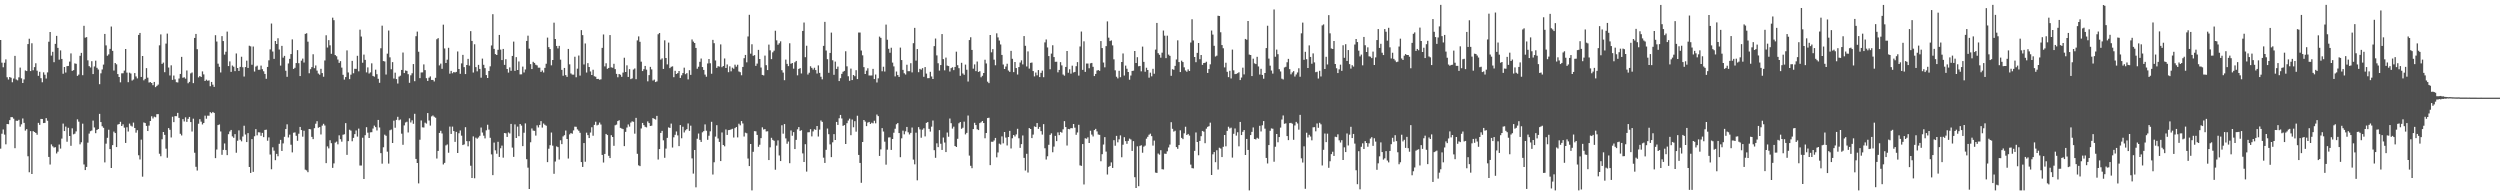 <svg xmlns="http://www.w3.org/2000/svg" width="1920" height="150"><path fill="#4f4f4f" d="M0 30.718h1v83.458H0zM1 48.143h1v54.585H1zM2 51.64h1v47.784H2zM3 48.205h1v55.193H3zM4 45.623h1v65.239H4zM5 59.365h1v35.85H5zM6 61.086h1v34.303H6zM7 59.136h1v33.143H7zM8 59.699h1v30.266H8zM9 63.171h1v26.862H9zM10 60.31h1v30.835H10zM11 42.902h1v70.897H11zM12 61.015h1v31.71H12zM13 61.684h1v31.144H13zM14 59.409h1v32.607H14zM15 51.926h1v45.347H15zM16 60.155h1v35.356H16zM17 63.744h1v27.244H17zM18 60.976h1v33.374H18zM19 54.103h1v46.187H19zM20 54.554h1v44.63H20zM21 33.863h1v86.136H21zM22 29.757h1v102.527H22zM23 54.602h1v46.095H23zM24 33.245h1v100.366H24zM25 53.968h1v46.748H25zM26 51.556h1v49.808H26zM27 48.569h1v53.513H27zM28 54.282h1v49.169H28zM29 58.218h1v36.155H29zM30 55.158h1v40.755H30zM31 60.043h1v31.289H31zM32 63.174h1v28.265H32zM33 55.543h1v38.997H33zM34 57.401h1v36.96H34zM35 60.306h1v30.419H35zM36 55.602h1v37.111H36zM37 32.05h1v88.462H37zM38 24.557h1v101.806H38zM39 42.702h1v68.21H39zM40 39.793h1v72.6H40zM41 47.765h1v65.59H41zM42 33.701h1v79.368H42zM43 27.534h1v90.35H43zM44 36.781h1v79.707H44zM45 45.806h1v65.214H45zM46 38.692h1v75.415H46zM47 45.264h1v61.174H47zM48 56.639h1v38.267H48zM49 51.46h1v49.176H49zM50 55.724h1v41.513H50zM51 50.793h1v58.061H51zM52 50.629h1v47.517H52zM53 47.328h1v57.098H53zM54 41.002h1v70.952H54zM55 54.428h1v44.15H55zM56 53.863h1v49.327H56zM57 48.665h1v53.994H57zM58 49.022h1v51.884H58zM59 58.264h1v33.367H59zM60 57.296h1v36.143H60zM61 42.865h1v67.977H61zM62 40.578h1v68.691H62zM63 57.731h1v37.233H63zM64 19.817h1v106.487H64zM65 28.924h1v101.708H65zM66 28.528h1v99.677H66zM67 46.355h1v63.221H67zM68 50.803h1v51.801H68zM69 51.81h1v48.961H69zM70 46.999h1v53.234H70zM71 56.9h1v35.699H71zM72 51.059h1v46.837H72zM73 46.58h1v55.734H73zM74 52.089h1v47.707H74zM75 53.384h1v45.699H75zM76 64.675h1v22.795H76zM77 56.344h1v37.402H77zM78 53.368h1v43.6H78zM79 49.603h1v48.542H79zM80 26.067h1v98.654H80zM81 34.85h1v75.495H81zM82 42.803h1v63.035H82zM83 41.764h1v57.89H83zM84 37.518h1v76.974H84zM85 20.373h1v108.634H85zM86 39.075h1v72.403H86zM87 54.149h1v46.903H87zM88 48.367h1v53.822H88zM89 49.393h1v63.546H89zM90 56.895h1v38.81H90zM91 59.143h1v36.114H91zM92 63.233h1v30.3H92zM93 56.344h1v40.428H93zM94 56.271h1v39.194H94zM95 54.247h1v43.777H95zM96 37.651h1v72.101H96zM97 55.753h1v41.971H97zM98 63.139h1v37.899H98zM99 55.785h1v39.153H99zM100 56.49h1v40.018H100zM101 61.846h1v35.345H101zM102 61.086h1v33.095H102zM103 56.138h1v42.142H103zM104 58.701h1v43.177H104zM105 60.201h1v39.794H105zM106 26.811h1v92.422H106zM107 25.278h1v97.205H107zM108 59.106h1v48.151H108zM109 43.011h1v92.676H109zM110 61.688h1v32.385H110zM111 60.553h1v33.944H111zM112 52.313h1v44.406H112zM113 59.642h1v40.991H113zM114 63.375h1v33.065H114zM115 63.013h1v29.897H115zM116 63.75h1v25.537H116zM117 65.419h1v25.551H117zM118 62.926h1v26.651H118zM119 66.902h1v23.15H119zM120 65.943h1v21.783H120zM121 64.966h1v22.712H121zM122 34.815h1v83.262H122zM123 26.411h1v93.582H123zM124 49.052h1v57.915H124zM125 48.074h1v53.28H125zM126 55.456h1v48.128H126zM127 33.504h1v80.664H127zM128 25.793h1v95.356H128zM129 51.839h1v46.53H129zM130 57.969h1v41.698H130zM131 50.194h1v55.383H131zM132 61.343h1v28.322H132zM133 57.999h1v35.793H133zM134 60.979h1v28.19H134zM135 63.137h1v26.084H135zM136 63.334h1v23.369H136zM137 60.333h1v30.183H137zM138 56.788h1v45.947H138zM139 43.698h1v60.348H139zM140 59.695h1v31.804H140zM141 59.358h1v33.912H141zM142 60.397h1v29.735H142zM143 54.126h1v39.458H143zM144 63.956h1v27.308H144zM145 62.862h1v26.951H145zM146 56.353h1v37.411H146zM147 55.662h1v45.356H147zM148 63.867h1v27.26H148zM149 29.137h1v88.148H149zM150 26.056h1v102.033H150zM151 37.761h1v93.198H151zM152 59.425h1v35.621H152zM153 58.356h1v33.209H153zM154 59.138h1v34.285H154zM155 54.817h1v40.783H155zM156 57.12h1v37.336H156zM157 62.189h1v26.633H157zM158 61.208h1v29.97H158zM159 62.027h1v26.809H159zM160 61.727h1v27.15H160zM161 66.202h1v19.945H161zM162 62.924h1v24.038H162zM163 65.005h1v20.973H163zM164 66.73h1v20.023H164zM165 27.031h1v94.422H165zM166 31.913h1v82.946H166zM167 48.898h1v47.171H167zM168 51.299h1v44.292H168zM169 55.637h1v45.347H169zM170 27.727h1v91.17H170zM171 31.558h1v83.557H171zM172 41.952h1v68.222H172zM173 39.734h1v75.53H173zM174 24.294h1v94.85H174zM175 50.723h1v52.332H175zM176 47.166h1v53.786H176zM177 55.213h1v44.582H177zM178 50.354h1v54.399H178zM179 51.27h1v54.56H179zM180 54.613h1v48.4H180zM181 41.052h1v76.249H181zM182 52.215h1v55.876H182zM183 54.462h1v45.66H183zM184 51.331h1v55.981H184zM185 43.581h1v64.942H185zM186 51.654h1v53.218H186zM187 58.791h1v37.791H187zM188 51.487h1v51.845H188zM189 46.575h1v62.509H189zM190 52.178h1v50.066H190zM191 35.115h1v93.163H191zM192 35.596h1v97.212H192zM193 49.731h1v57.13H193zM194 35.744h1v96.265H194zM195 54.918h1v49.739H195zM196 51.169h1v47.988H196zM197 50.425h1v53.52H197zM198 53.588h1v47.997H198zM199 53.577h1v48.096H199zM200 50.37h1v53.944H200zM201 53.16h1v48.906H201zM202 54.726h1v50.591H202zM203 56.79h1v42.998H203zM204 60.528h1v39.046H204zM205 51.427h1v56.654H205zM206 46.319h1v59.183H206zM207 37.917h1v80.746H207zM208 18.077h1v111.897H208zM209 39.583h1v73.561H209zM210 45.225h1v70.499H210zM211 31.51h1v91.534H211zM212 33.781h1v84.372H212zM213 29.395h1v90.597H213zM214 38.031h1v72.426H214zM215 50.363h1v57.041H215zM216 35.246h1v80.696H216zM217 44.296h1v65.827H217zM218 42.929h1v62.14H218zM219 54.327h1v44.82H219zM220 59.003h1v36.462H220zM221 48.745h1v56.805H221zM222 45.211h1v58.189H222zM223 41.537h1v69.593H223zM224 30.283h1v86.764H224zM225 52.943h1v49.002H225zM226 52.077h1v49.604H226zM227 48.441h1v55.846H227zM228 38.489h1v69.647H228zM229 48.537h1v54.193H229zM230 58.411h1v39.073H230zM231 46.591h1v53.284H231zM232 45.028h1v59.943H232zM233 48.031h1v52.351H233zM234 25.994h1v104.31H234zM235 25.523h1v105.333H235zM236 31.993h1v100.245H236zM237 56.261h1v42.811H237zM238 53.169h1v46.168H238zM239 51.54h1v53.598H239zM240 41.654h1v65.216H240zM241 52.361h1v46.093H241zM242 50.26h1v44.768H242zM243 54.204h1v38.858H243zM244 56.49h1v41.623H244zM245 57.346h1v40.259H245zM246 52.824h1v50.444H246zM247 56.129h1v40.35H247zM248 58.953h1v36.15H248zM249 46.424h1v49.97H249zM250 27.074h1v98.19H250zM251 36.507h1v75.944H251zM252 30.84h1v83.106H252zM253 34.815h1v72.934H253zM254 41.325h1v68.634H254zM255 13.584h1v115.358H255zM256 15.491h1v110.007H256zM257 42.288h1v67.228H257zM258 43.188h1v65.569H258zM259 45.705h1v65.148H259zM260 48.257h1v55.674H260zM261 46.941h1v59.947H261zM262 51.931h1v56.883H262zM263 57.422h1v46.054H263zM264 61.137h1v41.959H264zM265 59.2h1v35.365H265zM266 38.708h1v80.243H266zM267 55.63h1v52.77H267zM268 60.796h1v38.819H268zM269 57.339h1v42.973H269zM270 46.742h1v61.733H270zM271 56.248h1v49.634H271zM272 52.828h1v50.19H272zM273 52.899h1v47.306H273zM274 42.863h1v62.071H274zM275 54.769h1v43.983H275zM276 22.783h1v104.344H276zM277 28.038h1v99.075H277zM278 48.164h1v57.597H278zM279 41.936h1v95.514H279zM280 45.98h1v57.867H280zM281 55.579h1v42.09H281zM282 51.771h1v50.105H282zM283 56.499h1v49.481H283zM284 55.607h1v46.027H284zM285 48.631h1v52.923H285zM286 58.326h1v40.371H286zM287 58.882h1v37.592H287zM288 53.494h1v44.127H288zM289 56.998h1v43.198H289zM290 60.537h1v31.547H290zM291 63.567h1v34.322H291zM292 37.07h1v80.522H292zM293 19.732h1v105.942H293zM294 46.889h1v66.187H294zM295 47.193h1v56.242H295zM296 57.223h1v47.059H296zM297 41.21h1v75.29H297zM298 23.431h1v102.211H298zM299 44.055h1v55.983H299zM300 53.208h1v46.288H300zM301 47.701h1v62.138H301zM302 60.329h1v32.36H302zM303 55.831h1v42.273H303zM304 60.736h1v31.316H304zM305 64.14h1v25.578H305zM306 58.829h1v33.545H306zM307 58.115h1v33.637H307zM308 53.725h1v48.911H308zM309 40.37h1v70.847H309zM310 56.113h1v40.195H310zM311 54.14h1v39.929H311zM312 54.43h1v39.059H312zM313 56.987h1v44.77H313zM314 63.611h1v27.272H314zM315 57.866h1v36.205H315zM316 56.243h1v36.178H316zM317 49.178h1v45.914H317zM318 62.338h1v25.042H318zM319 27.784h1v94.271H319zM320 24.289h1v100.913H320zM321 39.757h1v101.085H321zM322 60.017h1v47.315H322zM323 55.666h1v36.844H323zM324 55.607h1v42.204H324zM325 49.438h1v48.492H325zM326 53.854h1v40.339H326zM327 60.045h1v34.857H327zM328 62.178h1v24.669H328zM329 59.656h1v32.893H329zM330 58.649h1v37.794H330zM331 61.398h1v27.997H331zM332 61.393h1v27.281H332zM333 62.549h1v27.116H333zM334 59.756h1v30.671H334zM335 30.132h1v91.639H335zM336 29.281h1v86.624H336zM337 50.235h1v51.843H337zM338 48.839h1v51.623H338zM339 52.826h1v49.659H339zM340 18.951h1v107.381H340zM341 37.202h1v87.876H341zM342 48.379h1v63.285H342zM343 45.808h1v65.155H343zM344 36.697h1v80.597H344zM345 56.566h1v40.648H345zM346 54.43h1v48.451H346zM347 56.273h1v40.977H347zM348 55.33h1v45.331H348zM349 55.653h1v53.312H349zM350 55.213h1v46.052H350zM351 39.514h1v77.997H351zM352 52.97h1v49.391H352zM353 56.687h1v43.513H353zM354 48.676h1v55.512H354zM355 42.121h1v69.279H355zM356 51.542h1v59.357H356zM357 56.889h1v40.797H357zM358 49.903h1v58.469H358zM359 45.202h1v67.164H359zM360 50.361h1v58.098H360zM361 23.907h1v103.355H361zM362 31.414h1v105.315H362zM363 55.728h1v49.018H363zM364 33.98h1v102.907H364zM365 51.546h1v54.173H365zM366 54.792h1v51.753H366zM367 49.825h1v55.761H367zM368 52.938h1v51.337H368zM369 59.637h1v38.32H369zM370 44.996h1v56.802H370zM371 49.763h1v54.44H371zM372 52.304h1v53.987H372zM373 57.637h1v42.468H373zM374 59.921h1v35.855H374zM375 54.52h1v45.029H375zM376 50.956h1v54.866H376zM377 34.9h1v83.687H377zM378 10.888h1v123.603H378zM379 37.521h1v72.003H379zM380 41.576h1v73.903H380zM381 42.224h1v75.828H381zM382 38.237h1v70.666H382zM383 26.85h1v93.669H383zM384 38.104h1v75.773H384zM385 46.136h1v65.688H385zM386 37.557h1v83.514H386zM387 49.821h1v52.319H387zM388 45.451h1v56.965H388zM389 52.975h1v52.175H389zM390 55.769h1v45.944H390zM391 51.775h1v50.732H391zM392 54.394h1v40.762H392zM393 42.934h1v70.437H393zM394 31.973h1v88.505H394zM395 54.433h1v41.112H395zM396 43.881h1v62.099H396zM397 53.741h1v43.479H397zM398 47.214h1v57.395H398zM399 57.131h1v38.084H399zM400 57.079h1v39.396H400zM401 51.171h1v61.044H401zM402 55.646h1v46.297H402zM403 53.35h1v41.414H403zM404 31.428h1v90.826H404zM405 27.381h1v101.394H405zM406 37.367h1v107.805H406zM407 49.239h1v60.03H407zM408 53.05h1v45.621H408zM409 47.482h1v52.813H409zM410 48.333h1v52.152H410zM411 49.731h1v54.422H411zM412 50.233h1v46.043H412zM413 51.972h1v45.937H413zM414 51.956h1v43.973H414zM415 55.264h1v37.768H415zM416 54.131h1v43.88H416zM417 55.678h1v39.183H417zM418 52.146h1v43.678H418zM419 48.965h1v47.574H419zM420 28.857h1v95.654H420zM421 36.216h1v78.032H421zM422 37.66h1v73.868H422zM423 50.178h1v51.602H423zM424 46.097h1v65.793H424zM425 17.388h1v116.107H425zM426 29.958h1v94.083H426zM427 35.262h1v77.182H427zM428 37.177h1v75.8H428zM429 35.236h1v87.304H429zM430 45.815h1v61.92H430zM431 53.682h1v56.99H431zM432 58.161h1v46.606H432zM433 52.194h1v51.627H433zM434 57.681h1v42.584H434zM435 59.015h1v47.743H435zM436 37.569h1v84.189H436zM437 49.422h1v53.806H437zM438 56.413h1v45.805H438zM439 57.31h1v45.413H439zM440 57.344h1v42.815H440zM441 43.561h1v53.74H441zM442 59.349h1v38.025H442zM443 52.75h1v46.651H443zM444 42.627h1v57.793H444zM445 58.086h1v43.88H445zM446 23.151h1v101.316H446zM447 26.99h1v101.215H447zM448 49.5h1v60.373H448zM449 33.385h1v90.806H449zM450 55.721h1v46.189H450zM451 48.5h1v55.28H451zM452 51.45h1v54.582H452zM453 54.902h1v46.874H453zM454 57.598h1v40.149H454zM455 53.579h1v50.673H455zM456 58.585h1v37.32H456zM457 58.923h1v34.569H457zM458 60.683h1v35.626H458zM459 60.564h1v35.228H459zM460 61.224h1v32.875H460zM461 60.924h1v34.722H461zM462 36.754h1v82.25H462zM463 26.461h1v98.38H463zM464 50.999h1v67.228H464zM465 48.585h1v54.26H465zM466 52.858h1v50.863H466zM467 52.197h1v67.437H467zM468 26.949h1v94.459H468zM469 51.688h1v52.165H469zM470 52.034h1v53.166H470zM471 49.015h1v62.969H471zM472 53.112h1v43.111H472zM473 56.742h1v38.929H473zM474 59.328h1v33.639H474zM475 56.831h1v35.553H475zM476 57.392h1v40.792H476zM477 58.983h1v39.741H477zM478 55.742h1v43.429H478zM479 44.321h1v67.924H479zM480 55.305h1v45.992H480zM481 50.159h1v47.798H481zM482 59.081h1v36.489H482zM483 53.071h1v44.179H483zM484 60.768h1v33.406H484zM485 60.207h1v32.966H485zM486 53.398h1v40.156H486zM487 52.606h1v50.055H487zM488 60.812h1v29.732H488zM489 31.011h1v87.105H489zM490 27.937h1v99.062H490zM491 32.121h1v95.461H491zM492 47.379h1v51.279H492zM493 54.568h1v39.833H493zM494 53.16h1v42.918H494zM495 50.629h1v46.757H495zM496 53.481h1v44.349H496zM497 62.453h1v30.769H497zM498 57.715h1v36.78H498zM499 51.352h1v45.413H499zM500 53.323h1v43.188H500zM501 61.862h1v28.808H501zM502 61.114h1v30.16H502zM503 63.002h1v28.78H503zM504 62.501h1v26.461H504zM505 26.308h1v96.205H505zM506 25.346h1v89.121H506zM507 45.76h1v56.349H507zM508 44.831h1v55.672H508zM509 52.966h1v54.8H509zM510 30.956h1v90.247H510zM511 44.543h1v69.561H511zM512 49.448h1v56.425H512zM513 32.739h1v65.104H513zM514 52.316h1v45.942H514zM515 51.279h1v43.628H515zM516 50.928h1v62.397H516zM517 59.312h1v46.169H517zM518 54.382h1v49.14H518zM519 56.838h1v44.132H519zM520 56.19h1v47.807H520zM521 54.549h1v57.656H521zM522 59.834h1v36.219H522zM523 57.87h1v48.313H523zM524 56.117h1v41.229H524zM525 51.988h1v49.723H525zM526 56.969h1v43.113H526zM527 56.177h1v43.005H527zM528 60.974h1v33.868H528zM529 53.899h1v46.583H529zM530 57.475h1v39.025H530zM531 30.313h1v91.36H531zM532 31.973h1v101.346H532zM533 33.044h1v82.174H533zM534 36.795h1v107.064H534zM535 52.803h1v53.768H535zM536 51.272h1v51.27H536zM537 47.438h1v59.979H537zM538 44.959h1v64.056H538zM539 51.494h1v50.142H539zM540 53.687h1v47.02H540zM541 57.314h1v38.208H541zM542 58.946h1v41.451H542zM543 48.747h1v58.636H543zM544 45.319h1v58.915H544zM545 48.571h1v52.284H545zM546 56.621h1v36.94H546zM547 30.604h1v103.429H547zM548 33.197h1v91.424H548zM549 46.422h1v58.508H549zM550 52.139h1v44.028H550zM551 50.821h1v55.516H551zM552 51.169h1v57.814H552zM553 34.101h1v89.606H553zM554 51.592h1v50.119H554zM555 50.693h1v60.685H555zM556 44.92h1v67.478H556zM557 52.201h1v47.237H557zM558 49.5h1v54.145H558zM559 55.428h1v44.539H559zM560 50.938h1v48.858H560zM561 54.79h1v44.601H561zM562 51.954h1v46.949H562zM563 52.805h1v52.825H563zM564 49.647h1v48.78H564zM565 51.208h1v46.324H565zM566 49.741h1v55.791H566zM567 54.909h1v40.108H567zM568 55.442h1v40.833H568zM569 57.781h1v35.223H569zM570 51.421h1v43.415H570zM571 44.694h1v60.174H571zM572 42.171h1v59.712H572zM573 47.868h1v54.468H573zM574 28.027h1v93.726H574zM575 11.346h1v116.168H575zM576 41.224h1v69.38H576zM577 33.98h1v112.257H577zM578 42.879h1v73.69H578zM579 42.35h1v58.359H579zM580 50.608h1v50.252H580zM581 48.859h1v54.765H581zM582 38.322h1v74.443H582zM583 45.307h1v65.86H583zM584 51.86h1v54.212H584zM585 57.571h1v40.234H585zM586 57.889h1v41.618H586zM587 42.721h1v56.404H587zM588 50.075h1v50.904H588zM589 53.831h1v46.96H589zM590 34.257h1v88.693H590zM591 38.638h1v74.525H591zM592 45.431h1v60.385H592zM593 40.176h1v67.265H593zM594 38.928h1v69.224H594zM595 23.609h1v106.77H595zM596 30.954h1v80.883H596zM597 34.369h1v73.442H597zM598 33.236h1v86.15H598zM599 31.723h1v91.978H599zM600 53.92h1v42.282H600zM601 55.742h1v46.912H601zM602 61.574h1v33.715H602zM603 45.79h1v60.51H603zM604 49.047h1v61.348H604zM605 50.793h1v57.888H605zM606 33.224h1v92.101H606zM607 48.946h1v51.229H607zM608 48.402h1v55.855H608zM609 52.721h1v48.769H609zM610 47.811h1v66.649H610zM611 46.818h1v60.609H611zM612 57.841h1v41.465H612zM613 52.917h1v44.694H613zM614 52.334h1v48.171H614zM615 56.424h1v43.575H615zM616 23.765h1v94.069H616zM617 17.306h1v107.111H617zM618 43.906h1v66.823H618zM619 35.099h1v96.681H619zM620 57.234h1v44.381H620zM621 55.859h1v45.69H621zM622 50.908h1v48.327H622zM623 52.139h1v52.628H623zM624 53.462h1v47.466H624zM625 52.002h1v47.258H625zM626 53.81h1v45.949H626zM627 56.467h1v40.284H627zM628 50.235h1v54.642H628zM629 55.968h1v43.555H629zM630 58.935h1v33.598H630zM631 60.91h1v32.708H631zM632 35.225h1v85.864H632zM633 16.805h1v108.306H633zM634 38.791h1v76.255H634zM635 45.477h1v53.236H635zM636 55.918h1v47.128H636zM637 40.645h1v70.254H637zM638 25.028h1v95.631H638zM639 46.268h1v63.049H639zM640 57.44h1v45.562H640zM641 47.301h1v60.243H641zM642 52.959h1v40.664H642zM643 51.134h1v44.82H643zM644 62.238h1v28.599H644zM645 60.033h1v28.231H645zM646 56.735h1v34.225H646zM647 55.115h1v41.531H647zM648 54.446h1v41.607H648zM649 39.395h1v71.206H649zM650 50.947h1v43.685H650zM651 58.582h1v33.973H651zM652 62.064h1v29.062H652zM653 52.709h1v51.145H653zM654 61.473h1v30.311H654zM655 57.596h1v40.167H655zM656 58.5h1v34.601H656zM657 53.888h1v47.235H657zM658 60.725h1v28.157H658zM659 24.96h1v94.04H659zM660 25.01h1v100.14H660zM661 38.793h1v101.614H661zM662 42.51h1v66.537H662zM663 51.546h1v40.627H663zM664 56.836h1v36.532H664zM665 54.288h1v42.582H665zM666 52.446h1v41.691H666zM667 57.978h1v35.665H667zM668 58.035h1v37.132H668zM669 57.941h1v36.251H669zM670 52.885h1v41.82H670zM671 60.741h1v31.966H671zM672 57.25h1v37.48H672zM673 63.341h1v24.621H673zM674 60.157h1v29.041H674zM675 28.086h1v91.68H675zM676 29.084h1v85.676H676zM677 54.726h1v43.676H677zM678 51.276h1v49.735H678zM679 54.932h1v53.864H679zM680 18.885h1v107.59H680zM681 30.492h1v84.465H681zM682 37.486h1v68.07H682zM683 40.485h1v64.98H683zM684 36.671h1v78.46H684zM685 48.054h1v58.702H685zM686 50.986h1v50.95H686zM687 58.672h1v40.186H687zM688 54.913h1v40.538H688zM689 57.63h1v36.91H689zM690 59.074h1v43.12H690zM691 36.534h1v84.207H691zM692 46.154h1v60.108H692zM693 53.677h1v46.686H693zM694 56.248h1v46.942H694zM695 57.227h1v43.612H695zM696 49.738h1v47.755H696zM697 54.668h1v46.954H697zM698 54.7h1v48.554H698zM699 48.514h1v53.52H699zM700 55.618h1v42.305H700zM701 33.199h1v89.373H701zM702 21.387h1v104.816H702zM703 46.541h1v55.372H703zM704 37.704h1v100.774H704zM705 55.463h1v42.161H705zM706 52.895h1v46.496H706zM707 53.487h1v52.316H707zM708 52.332h1v47.267H708zM709 58.962h1v39.533H709zM710 51.521h1v53.241H710zM711 56.513h1v37.871H711zM712 60.065h1v33.706H712zM713 59.995h1v38.979H713zM714 55.138h1v45.914H714zM715 58.713h1v38.551H715zM716 60.697h1v31.865H716zM717 35.431h1v79.913H717zM718 29.608h1v91.584H718zM719 42.549h1v67.517H719zM720 48.564h1v64.441H720zM721 54.206h1v45.759H721zM722 49.992h1v60.412H722zM723 26.168h1v88.995H723zM724 45.412h1v60.199H724zM725 54.025h1v55.445H725zM726 44.252h1v72.55H726zM727 50.363h1v51.435H727zM728 50.716h1v54.321H728zM729 54.934h1v36.088H729zM730 52.329h1v42.27H730zM731 51.67h1v47.093H731zM732 53.867h1v43.397H732zM733 51.402h1v60.737H733zM734 39.677h1v73.195H734zM735 50.077h1v56.523H735zM736 52.389h1v42.277H736zM737 58.198h1v35.489H737zM738 48.244h1v50.661H738zM739 56.401h1v41.698H739zM740 57.468h1v35.99H740zM741 49.626h1v53.603H741zM742 53.545h1v48.521H742zM743 62.617h1v26.139H743zM744 30.759h1v88.737H744zM745 28.601h1v98.737H745zM746 38.338h1v90.838H746zM747 52.714h1v46.391H747zM748 49.452h1v44.855H748zM749 54.623h1v41.415H749zM750 47.276h1v52.019H750zM751 55.241h1v44.635H751zM752 54.7h1v39.883H752zM753 59.349h1v34.546H753zM754 58.207h1v34.745H754zM755 56.065h1v38.425H755zM756 45.875h1v60.318H756zM757 48.724h1v53.417H757zM758 62.743h1v27.947H758zM759 63.865h1v26.532H759zM760 26.868h1v99.966H760zM761 40.169h1v68.668H761zM762 37.738h1v71.156H762zM763 45.808h1v62.055H763zM764 50.107h1v55.802H764zM765 25.578h1v95.269H765zM766 28.699h1v88.411H766zM767 31.103h1v79.245H767zM768 34.154h1v76.839H768zM769 42.165h1v62.598H769zM770 49.569h1v60.517H770zM771 53.016h1v48.357H771zM772 51.077h1v54.601H772zM773 48.937h1v62.783H773zM774 54.192h1v51.046H774zM775 55.195h1v45.331H775zM776 39.068h1v74.971H776zM777 45.135h1v61.028H777zM778 55.405h1v48.258H778zM779 47.605h1v57.196H779zM780 52.261h1v50.945H780zM781 57.246h1v41.696H781zM782 51.489h1v54.697H782zM783 48.045h1v65.5H783zM784 46.312h1v64.372H784zM785 49.441h1v54.589H785zM786 27.722h1v93.509H786zM787 35.197h1v95.777H787zM788 51.054h1v67.073H788zM789 39.455h1v93.049H789zM790 52.693h1v45.647H790zM791 48.299h1v50.783H791zM792 48.038h1v58.022H792zM793 54.586h1v48.787H793zM794 58.669h1v38.396H794zM795 55.726h1v41.829H795zM796 57.854h1v36.667H796zM797 53.833h1v45.145H797zM798 59.168h1v38.336H798zM799 55.98h1v44.754H799zM800 54.204h1v49.172H800zM801 59.267h1v36.045H801zM802 32.572h1v81.282H802zM803 30.334h1v92.193H803zM804 36.461h1v83.557H804zM805 43.057h1v68.135H805zM806 53.197h1v50.387H806zM807 41.148h1v61.245H807zM808 34.76h1v82.181H808zM809 43.847h1v68.766H809zM810 47.445h1v56.908H810zM811 47.399h1v60.966H811zM812 55.547h1v46.134H812zM813 53.693h1v50.071H813zM814 47.699h1v53.616H814zM815 50.219h1v51.687H815zM816 57.253h1v42.069H816zM817 58.109h1v34.944H817zM818 51.402h1v46.205H818zM819 39.185h1v72.598H819zM820 55.877h1v43.12H820zM821 53.185h1v46.098H821zM822 56.57h1v41.795H822zM823 50.414h1v48.08H823zM824 55.671h1v39.586H824zM825 55.268h1v42.776H825zM826 50.864h1v52.646H826zM827 47.71h1v54.015H827zM828 58.067h1v37.8H828zM829 35.71h1v91.296H829zM830 24.191h1v103.193H830zM831 53.664h1v56.974H831zM832 31.718h1v109.943H832zM833 55.209h1v51.003H833zM834 48.777h1v57.757H834zM835 48.775h1v56.7H835zM836 52.432h1v57.409H836zM837 48.658h1v51.751H837zM838 48.315h1v55.058H838zM839 51.308h1v53.479H839zM840 58.411h1v41.506H840zM841 56.774h1v42.213H841zM842 54.144h1v46.787H842zM843 53.831h1v49.49H843zM844 54.398h1v49.162H844zM845 31.519h1v92.355H845zM846 36.898h1v81.543H846zM847 48.022h1v62.955H847zM848 51.72h1v53.578H848zM849 35.408h1v81.037H849zM850 16.418h1v117.62H850zM851 28.931h1v99.21H851zM852 31.535h1v95.876H852zM853 31.039h1v93.706H853zM854 34.845h1v94.109H854zM855 45.57h1v62.092H855zM856 54.018h1v57.931H856zM857 58.907h1v45.432H857zM858 60.233h1v49.064H858zM859 54.375h1v52.655H859zM860 59.28h1v44.722H860zM861 47.598h1v73.186H861zM862 41.043h1v70.108H862zM863 58.026h1v47.357H863zM864 50.404h1v58.002H864zM865 52.808h1v57.631H865zM866 55.291h1v52.918H866zM867 61.24h1v45.23H867zM868 57.985h1v49.114H868zM869 54.494h1v61.431H869zM870 54.295h1v54.097H870zM871 39.182h1v96.904H871zM872 48.381h1v95.979H872zM873 43.92h1v68.444H873zM874 50.894h1v92.129H874zM875 50.642h1v61.364H875zM876 54.778h1v56.778H876zM877 35.815h1v81.499H877zM878 47.536h1v65.102H878zM879 55.108h1v56.718H879zM880 52.013h1v54.484H880zM881 53.757h1v51.321H881zM882 59.637h1v43.827H882zM883 55.811h1v46.844H883zM884 58.61h1v45.965H884zM885 52.835h1v58.995H885zM886 56.632h1v51.341H886zM887 38.084h1v94.486H887zM888 17.612h1v115.205H888zM889 40.835h1v77.057H889zM890 42.107h1v76.681H890zM891 44.298h1v71.069H891zM892 40.459h1v89.483H892zM893 23.433h1v106.695H893zM894 27.413h1v90.581H894zM895 44.646h1v73.548H895zM896 27.37h1v88.851H896zM897 41.911h1v71.337H897zM898 42.892h1v68.169H898zM899 58.234h1v35.633H899zM900 53.144h1v45.782H900zM901 53.62h1v47.471H901zM902 50.571h1v49.828H902zM903 45.689h1v67.251H903zM904 30.981h1v83.321H904zM905 47.665h1v63.726H905zM906 55.346h1v44.772H906zM907 46.575h1v59.327H907zM908 47.69h1v59.178H908zM909 51.714h1v50.689H909zM910 54.11h1v43.2H910zM911 55.099h1v48.595H911zM912 53.297h1v49.565H912zM913 54.533h1v49.629H913zM914 32.671h1v93.726H914zM915 14.811h1v114.333H915zM916 31.084h1v98.233H916zM917 43.781h1v72.09H917zM918 47.777h1v53.964H918zM919 40.594h1v68.453H919zM920 33.046h1v86.223H920zM921 45.44h1v62.811H921zM922 42.229h1v62.36H922zM923 49.823h1v50.739H923zM924 48.374h1v52.74H924zM925 48.214h1v61.774H925zM926 47.433h1v51.371H926zM927 55.996h1v41.428H927zM928 53.036h1v43.898H928zM929 49.409h1v44.818H929zM930 23.449h1v110.945H930zM931 26.569h1v91.943H931zM932 35.165h1v81.639H932zM933 43.433h1v81.149H933zM934 42.741h1v72.648H934zM935 12.078h1v118.134H935zM936 12.312h1v101.169H936zM937 24.776h1v89.304H937zM938 34.605h1v86.036H938zM939 37.049h1v75.686H939zM940 51.743h1v51.952H940zM941 48.17h1v64.216H941zM942 55.135h1v45.386H942zM943 59.223h1v38.091H943zM944 54.373h1v44.28H944zM945 60.276h1v37.771H945zM946 38.091h1v82.928H946zM947 53.993h1v48.789H947zM948 56.953h1v41.687H948zM949 56.708h1v47.444H949zM950 56.223h1v45.372H950zM951 55.513h1v56.867H951zM952 61.496h1v32.136H952zM953 59.521h1v44.205H953zM954 51.97h1v49.238H954zM955 57.152h1v42.735H955zM956 29.903h1v89.155H956zM957 30.499h1v76.216H957zM958 16.138h1v98.997H958zM959 41.911h1v104.331H959zM960 42.229h1v61.511H960zM961 58.404h1v42.893H961zM962 45.039h1v52.875H962zM963 48.637h1v58.126H963zM964 49.205h1v57.929H964zM965 43.641h1v62.19H965zM966 51.043h1v55.509H966zM967 57.259h1v39.375H967zM968 52.842h1v48.137H968zM969 57.545h1v38.673H969zM970 60.477h1v32.483H970zM971 56.058h1v42.735H971zM972 36.909h1v84.392H972zM973 19.787h1v105.729H973zM974 45.026h1v66.393H974zM975 50.418h1v50.039H975zM976 54.181h1v44.452H976zM977 56.518h1v42.326H977zM978 7.26h1v116.965H978zM979 43.554h1v69.156H979zM980 38.086h1v64.841H980zM981 41.645h1v67.594H981zM982 53.146h1v52.11H982zM983 54.9h1v43.104H983zM984 60.42h1v31.401H984zM985 61.015h1v27.688H985zM986 51.826h1v43.25H986zM987 51.304h1v43.44H987zM988 47.827h1v56.672H988zM989 45.209h1v62.419H989zM990 53.069h1v41.499H990zM991 57.076h1v37.295H991zM992 55.598h1v39.428H992zM993 54.634h1v52.726H993zM994 58.772h1v37.588H994zM995 57.175h1v36.413H995zM996 55.65h1v39.183H996zM997 52.446h1v47.125H997zM998 58.935h1v29.258H998zM999 25.619h1v95.96H999zM1000 17.342h1v107.459H1000zM1001 45.923h1v66.443H1001zM1002 39.771h1v105.237H1002zM1003 45.442h1v56.516H1003zM1004 52.235h1v53.33H1004zM1005 34.888h1v68.62H1005zM1006 43.71h1v61.16H1006zM1007 48.935h1v58.86H1007zM1008 41.034h1v56.773H1008zM1009 47.939h1v49.684H1009zM1010 55.424h1v45.425H1010zM1011 55.115h1v39.686H1011zM1012 60.303h1v37.835H1012zM1013 54.389h1v39.904H1013zM1014 58.713h1v36.782H1014zM1015 19.526h1v107.551H1015zM1016 18.757h1v96.292H1016zM1017 53.016h1v49.529H1017zM1018 43.618h1v65.534H1018zM1019 49.523h1v53.113H1019zM1020 11.609h1v117.251H1020zM1021 25.578h1v98.288H1021zM1022 37.209h1v81.17H1022zM1023 37.61h1v78.906H1023zM1024 31.508h1v88.224H1024zM1025 49.159h1v55.83H1025zM1026 52.409h1v52.9H1026zM1027 56.101h1v47.08H1027zM1028 53.233h1v54.541H1028zM1029 49.651h1v59.806H1029zM1030 54.449h1v53.2H1030zM1031 34.753h1v88.139H1031zM1032 44.382h1v68.773H1032zM1033 33.945h1v82.866H1033zM1034 46.793h1v55.718H1034zM1035 38.429h1v73.296H1035zM1036 49.26h1v54.177H1036zM1037 52.707h1v44.699H1037zM1038 50.068h1v55.972H1038zM1039 51.162h1v51.712H1039zM1040 34.225h1v76.084H1040zM1041 29.938h1v100.808H1041zM1042 32.327h1v109.117H1042zM1043 38.919h1v77.226H1043zM1044 43.311h1v102.118H1044zM1045 41.954h1v70.803H1045zM1046 50.171h1v59.929H1046zM1047 28.381h1v86.031H1047zM1048 34.765h1v73.625H1048zM1049 39.949h1v69.854H1049zM1050 36.326h1v76.37H1050zM1051 43.254h1v66.841H1051zM1052 43.508h1v62.921H1052zM1053 44.65h1v60.726H1053zM1054 39.617h1v72.383H1054zM1055 49.937h1v56.244H1055zM1056 44.099h1v64.649H1056zM1057 30.791h1v99.604H1057zM1058 22.337h1v103.113H1058zM1059 36.829h1v83.237H1059zM1060 33.618h1v75.738H1060zM1061 40.498h1v76.269H1061zM1062 42.281h1v80.286H1062zM1063 22.343h1v99.249H1063zM1064 24.376h1v91.675H1064zM1065 31.24h1v92.035H1065zM1066 21.362h1v103.371H1066zM1067 36.362h1v79.572H1067zM1068 44.893h1v65.855H1068zM1069 40.489h1v65.326H1069zM1070 45.188h1v63.667H1070zM1071 46.442h1v57.411H1071zM1072 47.738h1v60.652H1072zM1073 47.379h1v69.554H1073zM1074 35.712h1v90.433H1074zM1075 29.7h1v94.926H1075zM1076 44.881h1v58.588H1076zM1077 46.024h1v62.573H1077zM1078 42.778h1v64.598H1078zM1079 41.512h1v72.053H1079zM1080 42.224h1v62.866H1080zM1081 42.217h1v71.609H1081zM1082 43.561h1v72.957H1082zM1083 52.437h1v43.662H1083zM1084 32.897h1v101.719H1084zM1085 25.955h1v105.562H1085zM1086 24.875h1v103.738H1086zM1087 39.114h1v76.597H1087zM1088 37.564h1v77.462H1088zM1089 38.61h1v76.008H1089zM1090 21.199h1v105.898H1090zM1091 31.469h1v79.986H1091zM1092 39.912h1v74.413H1092zM1093 36.639h1v69.533H1093zM1094 44.593h1v59.586H1094zM1095 33.925h1v81.126H1095zM1096 31.325h1v94.74H1096zM1097 43.375h1v62.184H1097zM1098 44.039h1v62.728H1098zM1099 49.99h1v53.232H1099zM1100 14.648h1v125.056H1100zM1101 24.445h1v92.408H1101zM1102 28.466h1v87.821H1102zM1103 33.682h1v81.998H1103zM1104 28.773h1v108.407H1104zM1105 20.251h1v112.38H1105zM1106 3.761h1v126.216H1106zM1107 27.738h1v89.325H1107zM1108 32.623h1v92.058H1108zM1109 26.836h1v86.422H1109zM1110 39.617h1v68.993H1110zM1111 44.337h1v65.583H1111zM1112 49.585h1v56.775H1112zM1113 50.471h1v50.428H1113zM1114 49.848h1v55.681H1114zM1115 49.699h1v53.99H1115zM1116 38.864h1v79.716H1116zM1117 48.173h1v74.097H1117zM1118 50.565h1v54.653H1118zM1119 50.565h1v59.861H1119zM1120 54.41h1v54.203H1120zM1121 35.58h1v73.6H1121zM1122 52.389h1v50.389H1122zM1123 45.522h1v55.484H1123zM1124 45.145h1v63.507H1124zM1125 53.103h1v55.109H1125zM1126 24.502h1v104.72H1126zM1127 36.028h1v84.699H1127zM1128 15.573h1v110.501H1128zM1129 35.983h1v96.629H1129zM1130 43.465h1v66.624H1130zM1131 54.277h1v52.406H1131zM1132 41.231h1v68.421H1132zM1133 41.467h1v65.051H1133zM1134 42.652h1v66.063H1134zM1135 44.172h1v68.576H1135zM1136 51.622h1v53.589H1136zM1137 51.265h1v50.371H1137zM1138 55.357h1v48.169H1138zM1139 54.858h1v43.388H1139zM1140 57.232h1v43.108H1140zM1141 53.492h1v46.512H1141zM1142 30.293h1v95.141H1142zM1143 10.492h1v126.219H1143zM1144 41.876h1v80.95H1144zM1145 43.524h1v62.431H1145zM1146 50.311h1v58.011H1146zM1147 52.588h1v52.694H1147zM1148 9.606h1v125.397H1148zM1149 39.848h1v75.734H1149zM1150 32.661h1v75.882H1150zM1151 41.995h1v75.441H1151zM1152 48.177h1v55.665H1152zM1153 47.63h1v54.502H1153zM1154 55.962h1v41.293H1154zM1155 52.618h1v44.333H1155zM1156 52.803h1v47.649H1156zM1157 43.682h1v57.848H1157zM1158 49.805h1v55.995H1158zM1159 40.437h1v78.045H1159zM1160 46.845h1v56.493H1160zM1161 45.737h1v56.574H1161zM1162 56.467h1v38.814H1162zM1163 51.755h1v47.082H1163zM1164 55.863h1v42.271H1164zM1165 56.632h1v39.844H1165zM1166 51.393h1v41.68H1166zM1167 47.898h1v57.251H1167zM1168 58.932h1v38.05H1168zM1169 22.611h1v98.631H1169zM1170 21.771h1v106.5H1170zM1171 41.961h1v66.336H1171zM1172 31.833h1v113.253H1172zM1173 38.251h1v65.136H1173zM1174 44.588h1v60.76H1174zM1175 28.734h1v80.7H1175zM1176 39.37h1v74.965H1176zM1177 44.209h1v63.291H1177zM1178 42.3h1v69.101H1178zM1179 38.599h1v63.66H1179zM1180 42.81h1v63.504H1180zM1181 49.246h1v54.381H1181zM1182 55.994h1v41.639H1182zM1183 55.714h1v41.419H1183zM1184 57.234h1v39.329H1184zM1185 13.243h1v119.563H1185zM1186 22.872h1v109.86H1186zM1187 38.072h1v67.306H1187zM1188 45.447h1v65.347H1188zM1189 43.462h1v60.041H1189zM1190 10.659h1v125.04H1190zM1191 21.723h1v123.031H1191zM1192 22.611h1v116.844H1192zM1193 23.838h1v110.066H1193zM1194 17.773h1v128.471H1194zM1195 47.25h1v66.022H1195zM1196 44.007h1v70.071H1196zM1197 46.442h1v61.357H1197zM1198 49.203h1v61.987H1198zM1199 48.312h1v61.394H1199zM1200 40.274h1v67.359H1200zM1201 39.363h1v85.688H1201zM1202 44.362h1v67.778H1202zM1203 50.574h1v56.503H1203zM1204 49.5h1v59.082H1204zM1205 44.508h1v66.649H1205zM1206 42.274h1v73.596H1206zM1207 56.827h1v56.681H1207zM1208 55.257h1v48.073H1208zM1209 45.161h1v64.136H1209zM1210 45.046h1v63.259H1210zM1211 38.509h1v87.858H1211zM1212 38.237h1v108.009H1212zM1213 31.627h1v88.489H1213zM1214 37.511h1v107.982H1214zM1215 46.985h1v63.5H1215zM1216 44.25h1v71.582H1216zM1217 22.636h1v96.036H1217zM1218 32.764h1v86.157H1218zM1219 33.318h1v96.647H1219zM1220 44.149h1v65.724H1220zM1221 52.551h1v51.561H1221zM1222 56.271h1v48.24H1222zM1223 54.984h1v48.574H1223zM1224 52.105h1v59.158H1224zM1225 60.223h1v40.11H1225zM1226 54.421h1v48.732H1226zM1227 36.971h1v98.437H1227zM1228 20.08h1v112.012H1228zM1229 42.437h1v81.358H1229zM1230 22.609h1v104.82H1230zM1231 30.421h1v86.574H1231zM1232 38.75h1v100.021H1232zM1233 23.641h1v105.118H1233zM1234 17.592h1v111.861H1234zM1235 25.188h1v94.207H1235zM1236 31.817h1v97.251H1236zM1237 35.403h1v102.781H1237zM1238 40.812h1v71.083H1238zM1239 47.07h1v63.184H1239zM1240 36.587h1v76.168H1240zM1241 41.698h1v72.044H1241zM1242 45.156h1v63.98H1242zM1243 40.068h1v68.711H1243zM1244 37.402h1v80.586H1244zM1245 43.735h1v66.033H1245zM1246 37.315h1v82.676H1246zM1247 37.793h1v82.138H1247zM1248 41.496h1v69.304H1248zM1249 53.437h1v48.679H1249zM1250 55.776h1v39.526H1250zM1251 52.18h1v47.473H1251zM1252 32.883h1v83.953H1252zM1253 55.046h1v43.289H1253zM1254 29.961h1v95.807H1254zM1255 31.11h1v100.733H1255zM1256 22.158h1v98.906H1256zM1257 32.41h1v89.567H1257zM1258 36.292h1v78.48H1258zM1259 24.035h1v87.223H1259zM1260 26.255h1v88.714H1260zM1261 29.475h1v80.622H1261zM1262 31.149h1v78.359H1262zM1263 31.881h1v88.249H1263zM1264 35.735h1v75.766H1264zM1265 44.3h1v64.115H1265zM1266 49.942h1v48.176H1266zM1267 41.521h1v68.249H1267zM1268 50.029h1v57.521H1268zM1269 35.923h1v66.418H1269zM1270 23.815h1v106.29H1270zM1271 30.556h1v82.213H1271zM1272 34.069h1v76.94H1272zM1273 38.239h1v77.736H1273zM1274 33.907h1v81.334H1274zM1275 3.767h1v125.273H1275zM1276 18.585h1v103.76H1276zM1277 22.33h1v102.026H1277zM1278 27.024h1v87.171H1278zM1279 25.735h1v92.71H1279zM1280 32.307h1v80.259H1280zM1281 30.81h1v96.565H1281zM1282 49.477h1v55.617H1282zM1283 45.568h1v65.928H1283zM1284 44.238h1v64.77H1284zM1285 41.977h1v67.594H1285zM1286 16.223h1v113.568H1286zM1287 33.68h1v82.325H1287zM1288 45.321h1v58.469H1288zM1289 35.536h1v88.025H1289zM1290 38.992h1v74.486H1290zM1291 35.129h1v82.795H1291zM1292 47.653h1v55.962H1292zM1293 51.32h1v53.072H1293zM1294 47.033h1v64.303H1294zM1295 49.66h1v48.588H1295zM1296 32.011h1v97.038H1296zM1297 11.918h1v133.884H1297zM1298 32.41h1v85.656H1298zM1299 36.52h1v109.282H1299zM1300 41.808h1v66.477H1300zM1301 39.052h1v69.844H1301zM1302 40.956h1v72.282H1302zM1303 44.053h1v67.446H1303zM1304 41.737h1v65.324H1304zM1305 38.649h1v77.83H1305zM1306 49.152h1v57.988H1306zM1307 43.206h1v61.728H1307zM1308 51.086h1v57.414H1308zM1309 52.142h1v47.109H1309zM1310 57.502h1v36.182H1310zM1311 54.63h1v46.482H1311zM1312 11.506h1v108.182H1312zM1313 19.894h1v104.903H1313zM1314 34.866h1v73.09H1314zM1315 37.756h1v70.732H1315zM1316 38.603h1v76.363H1316zM1317 41.814h1v72.513H1317zM1318 17.226h1v114.33H1318zM1319 32.252h1v75.967H1319zM1320 35.712h1v84.978H1320zM1321 22.945h1v87.908H1321zM1322 41.228h1v71.861H1322zM1323 48.367h1v60.822H1323zM1324 52.883h1v46.084H1324zM1325 52.18h1v52.124H1325zM1326 50.507h1v50.581H1326zM1327 52.869h1v48.725H1327zM1328 46.747h1v56.645H1328zM1329 27.695h1v86.102H1329zM1330 46.639h1v61.243H1330zM1331 45.216h1v62.692H1331zM1332 50.311h1v57.961H1332zM1333 45.051h1v59.879H1333zM1334 48.01h1v56.686H1334zM1335 47.303h1v61.557H1335zM1336 44.012h1v65.475H1336zM1337 33.916h1v81.469H1337zM1338 47.367h1v63.282H1338zM1339 18.723h1v109.503H1339zM1340 19.643h1v101.499H1340zM1341 23.573h1v93.479H1341zM1342 31.126h1v90.213H1342zM1343 39.601h1v70.742H1343zM1344 48.926h1v56.091H1344zM1345 36.374h1v68.837H1345zM1346 32.373h1v78.473H1346zM1347 38.409h1v74.104H1347zM1348 37.759h1v71.996H1348zM1349 34.229h1v72.92H1349zM1350 42.572h1v54.159H1350zM1351 48.049h1v56.379H1351zM1352 52.128h1v45.596H1352zM1353 58.159h1v34.553H1353zM1354 52.879h1v42.561H1354zM1355 22.886h1v108.565H1355zM1356 38.058h1v77.164H1356zM1357 33.54h1v77.42H1357zM1358 43.568h1v72.22H1358zM1359 36.273h1v82.467H1359zM1360 18.173h1v120.06H1360zM1361 12.669h1v112.426H1361zM1362 30.398h1v80.906H1362zM1363 31.778h1v85.459H1363zM1364 21.38h1v95.825H1364zM1365 43.666h1v63.731H1365zM1366 46.097h1v61.833H1366zM1367 54.63h1v48.794H1367zM1368 50.089h1v56.681H1368zM1369 41.963h1v75.757H1369zM1370 49.601h1v57.308H1370zM1371 39.391h1v70.382H1371zM1372 26.168h1v95.024H1372zM1373 28.221h1v87.569H1373zM1374 52.206h1v57.656H1374zM1375 49.361h1v57.647H1375zM1376 49.322h1v55.603H1376zM1377 53.535h1v45.04H1377zM1378 49.514h1v48.782H1378zM1379 47.104h1v61.907H1379zM1380 43.89h1v63.946H1380zM1381 32.41h1v92.978H1381zM1382 49.001h1v64.2H1382zM1383 6.15h1v112.733H1383zM1384 22.504h1v118.794H1384zM1385 35.337h1v83.63H1385zM1386 50.004h1v60.987H1386zM1387 29.42h1v87.528H1387zM1388 36.534h1v77.535H1388zM1389 32.893h1v87.668H1389zM1390 35.41h1v81.95H1390zM1391 34.186h1v86.372H1391zM1392 40.869h1v74.315H1392zM1393 36.935h1v81.914H1393zM1394 45.135h1v71.813H1394zM1395 46.234h1v67.173H1395zM1396 47.202h1v65.702H1396zM1397 24.216h1v99.169H1397zM1398 13.586h1v115.695H1398zM1399 42.993h1v68.556H1399zM1400 35.717h1v75.495H1400zM1401 48.985h1v52.792H1401zM1402 51.455h1v59.861H1402zM1403 14.941h1v117.997H1403zM1404 28.94h1v87.141H1404zM1405 39.629h1v77.382H1405zM1406 23.126h1v101.337H1406zM1407 38.848h1v82.426H1407zM1408 38.145h1v75.608H1408zM1409 39.375h1v72.362H1409zM1410 47.038h1v54.312H1410zM1411 37.031h1v79.448H1411zM1412 44.296h1v68.366H1412zM1413 44.492h1v55.356H1413zM1414 36.143h1v80.405H1414zM1415 27.846h1v87.876H1415zM1416 43.277h1v63.04H1416zM1417 39.565h1v65.768H1417zM1418 41.185h1v70.591H1418zM1419 41.245h1v73.855H1419zM1420 37.008h1v75.855H1420zM1421 36.612h1v81.57H1421zM1422 37.697h1v72.792H1422zM1423 50.272h1v55.96H1423zM1424 14.55h1v117.787H1424zM1425 19.878h1v103.266H1425zM1426 34.424h1v82.808H1426zM1427 27.722h1v118.519H1427zM1428 39.695h1v74.079H1428zM1429 36.832h1v82.733H1429zM1430 25.871h1v91.192H1430zM1431 39.233h1v72.502H1431zM1432 30.347h1v79.036H1432zM1433 37.356h1v74.514H1433zM1434 38.676h1v68.654H1434zM1435 37.17h1v77.331H1435zM1436 38.523h1v75.688H1436zM1437 36.996h1v68.155H1437zM1438 43.472h1v70.488H1438zM1439 52.755h1v41.449H1439zM1440 18.514h1v125.255H1440zM1441 24.438h1v99.906H1441zM1442 28.752h1v90.199H1442zM1443 37.669h1v72.339H1443zM1444 28.146h1v101.508H1444zM1445 12.179h1v129.268H1445zM1446 3.767h1v122.458H1446zM1447 18.67h1v97.475H1447zM1448 31.256h1v89.38H1448zM1449 31.236h1v86.068H1449zM1450 41.757h1v65.436H1450zM1451 42.224h1v65.48H1451zM1452 51.565h1v48.856H1452zM1453 53.622h1v46.043H1453zM1454 45.021h1v69.194H1454zM1455 46.282h1v66.681H1455zM1456 43.137h1v74.219H1456zM1457 41.654h1v80.934H1457zM1458 49.171h1v54.772H1458zM1459 47.873h1v58.794H1459zM1460 54.476h1v56.565H1460zM1461 32.879h1v76.054H1461zM1462 55.003h1v49.481H1462zM1463 46.882h1v59.856H1463zM1464 47.475h1v58.309H1464zM1465 49.947h1v53.056H1465zM1466 22.3h1v106.047H1466zM1467 38.507h1v81.307H1467zM1468 15.445h1v107.663H1468zM1469 37.392h1v99.598H1469zM1470 42.746h1v68.512H1470zM1471 52.155h1v51.724H1471zM1472 40.48h1v75.054H1472zM1473 35.023h1v76.818H1473zM1474 41.711h1v68.068H1474zM1475 38.125h1v75.367H1475zM1476 54.657h1v48.48H1476zM1477 53.165h1v46.12H1477zM1478 55.33h1v50.836H1478zM1479 54.046h1v48.171H1479zM1480 51.295h1v52.738H1480zM1481 55.74h1v44.875H1481zM1482 32.73h1v89.54H1482zM1483 7.706h1v128.553H1483zM1484 42.739h1v76.356H1484zM1485 37.548h1v69.519H1485zM1486 45.422h1v62.172H1486zM1487 49.194h1v56.038H1487zM1488 9.743h1v123.6H1488zM1489 35.978h1v77.006H1489zM1490 32.648h1v72.486H1490zM1491 41.963h1v82.55H1491zM1492 45.953h1v59.133H1492zM1493 51.21h1v54.626H1493zM1494 55.962h1v48.203H1494zM1495 49.475h1v50.586H1495zM1496 51.924h1v55.507H1496zM1497 44.101h1v56.324H1497zM1498 48.221h1v49.709H1498zM1499 42.686h1v67.558H1499zM1500 48.349h1v56.049H1500zM1501 45.065h1v55.553H1501zM1502 56.843h1v42.724H1502zM1503 49.335h1v53.36H1503zM1504 53.329h1v47.45H1504zM1505 55.083h1v41.792H1505zM1506 51.517h1v48.4H1506zM1507 46.882h1v57.528H1507zM1508 61.718h1v34.303H1508zM1509 26.781h1v89.629H1509zM1510 22.321h1v97.05H1510zM1511 41.37h1v69.16H1511zM1512 29.077h1v116.569H1512zM1513 40.221h1v70.094H1513zM1514 44.774h1v60.945H1514zM1515 27.962h1v79.455H1515zM1516 40.006h1v72.758H1516zM1517 39.148h1v69.908H1517zM1518 42.815h1v67.677H1518zM1519 32.602h1v76.109H1519zM1520 50.169h1v58.508H1520zM1521 55.502h1v41.362H1521zM1522 54.206h1v48.162H1522zM1523 48.459h1v50.03H1523zM1524 59.09h1v35.628H1524zM1525 6.235h1v131.538H1525zM1526 19.533h1v106.054H1526zM1527 41.711h1v64.829H1527zM1528 46.12h1v61.401H1528zM1529 45.449h1v62.557H1529zM1530 3.761h1v136.857H1530zM1531 29.102h1v104.944H1531zM1532 11.442h1v134.793H1532zM1533 25.081h1v116.814H1533zM1534 27.864h1v114.461H1534zM1535 50.086h1v71.326H1535zM1536 44.238h1v77.249H1536zM1537 47.463h1v67.821H1537zM1538 50.826h1v63.189H1538zM1539 50.679h1v65.079H1539zM1540 50.672h1v68.863H1540zM1541 45.149h1v83.672H1541zM1542 38.729h1v79.671H1542zM1543 55.659h1v57.826H1543zM1544 52.785h1v60.54H1544zM1545 54.723h1v63.365H1545zM1546 52.888h1v61.396H1546zM1547 46.559h1v70.119H1547zM1548 51.679h1v59.508H1548zM1549 50.37h1v77.329H1549zM1550 53.348h1v59.746H1550zM1551 29.709h1v116.53H1551zM1552 38.654h1v107.586H1552zM1553 41.048h1v85.372H1553zM1554 38.297h1v107.927H1554zM1555 44.373h1v76.137H1555zM1556 46.335h1v75.471H1556zM1557 37.761h1v83.102H1557zM1558 39.475h1v88.462H1558zM1559 41.698h1v88.494H1559zM1560 46.081h1v76.249H1560zM1561 43.279h1v77.341H1561zM1562 52.341h1v57.016H1562zM1563 55.163h1v58.966H1563zM1564 53.529h1v63.997H1564zM1565 49.896h1v65.828H1565zM1566 44.122h1v75.26H1566zM1567 32.639h1v98.105H1567zM1568 28.558h1v108.593H1568zM1569 38.212h1v81.721H1569zM1570 37.173h1v90.801H1570zM1571 27.832h1v96.001H1571zM1572 32.52h1v108.275H1572zM1573 13.564h1v128.077H1573zM1574 17.741h1v111.071H1574zM1575 28.439h1v103.832H1575zM1576 23.044h1v112.953H1576zM1577 38.452h1v88.785H1577zM1578 34.499h1v81.964H1578zM1579 35.639h1v83.996H1579zM1580 21.329h1v116.505H1580zM1581 15.289h1v114.353H1581zM1582 34.653h1v94.926H1582zM1583 35.213h1v86.084H1583zM1584 33.005h1v87.839H1584zM1585 40.441h1v81.733H1585zM1586 43.215h1v70.41H1586zM1587 29.18h1v91.051H1587zM1588 25.301h1v103.074H1588zM1589 39.972h1v87.911H1589zM1590 58.312h1v39.506H1590zM1591 47.795h1v58.002H1591zM1592 37.633h1v73.848H1592zM1593 39.356h1v82.026H1593zM1594 36.575h1v89.501H1594zM1595 20.075h1v113.978H1595zM1596 16.914h1v110.478H1596zM1597 14.87h1v120.671H1597zM1598 29.629h1v94.228H1598zM1599 21.803h1v97.695H1599zM1600 21.245h1v100.579H1600zM1601 24.534h1v94.871H1601zM1602 28.079h1v98.782H1602zM1603 30.91h1v93.449H1603zM1604 22.531h1v98.839H1604zM1605 35.948h1v77.029H1605zM1606 43.542h1v64.669H1606zM1607 48.8h1v54.225H1607zM1608 43.105h1v66.67H1608zM1609 39.551h1v78.531H1609zM1610 26.34h1v110.094H1610zM1611 24.227h1v104.788H1611zM1612 30.478h1v92.726H1612zM1613 36.694h1v91.756H1613zM1614 31.803h1v100.021H1614zM1615 3.841h1v133.433H1615zM1616 4.461h1v129.309H1616zM1617 19.288h1v108.62H1617zM1618 31.002h1v97.759H1618zM1619 29.745h1v98.787H1619zM1620 26.706h1v97.764H1620zM1621 33.181h1v101.685H1621zM1622 36.619h1v82.669H1622zM1623 39.381h1v75.713H1623zM1624 46.468h1v71.428H1624zM1625 50.37h1v63.244H1625zM1626 28.812h1v112.067H1626zM1627 29.02h1v96.626H1627zM1628 41.83h1v69.934H1628zM1629 46.918h1v61.836H1629zM1630 50.388h1v55.393H1630zM1631 49.303h1v60.891H1631zM1632 50.867h1v62.465H1632zM1633 47.987h1v59.915H1633zM1634 49.853h1v66.162H1634zM1635 50.091h1v52.815H1635zM1636 31.05h1v103.53H1636zM1637 29.036h1v110.263H1637zM1638 36.012h1v83.156H1638zM1639 37.386h1v96.677H1639zM1640 42.735h1v70.739H1640zM1641 50.908h1v58.558H1641zM1642 33.307h1v77.308H1642zM1643 44.417h1v76.176H1643zM1644 34.037h1v84.534H1644zM1645 41.116h1v85.983H1645zM1646 49.123h1v66.723H1646zM1647 47.507h1v61.957H1647zM1648 51.871h1v51.987H1648zM1649 54.089h1v48.419H1649zM1650 59.074h1v36.993H1650zM1651 58.157h1v39.242H1651zM1652 52.885h1v70.309H1652zM1653 17.269h1v114.26H1653zM1654 49.031h1v58.21H1654zM1655 41.862h1v70.014H1655zM1656 50.983h1v57.217H1656zM1657 47.525h1v64.841H1657zM1658 24.104h1v95.647H1658zM1659 35.25h1v72.186H1659zM1660 36.763h1v76.681H1660zM1661 32.815h1v81.897H1661zM1662 47.28h1v70.35H1662zM1663 47.619h1v54.884H1663zM1664 48.994h1v56.088H1664zM1665 57.896h1v41.79H1665zM1666 58.447h1v34.804H1666zM1667 54.277h1v47.521H1667zM1668 42.67h1v57.679H1668zM1669 39.805h1v78.416H1669zM1670 48.578h1v54.768H1670zM1671 50.111h1v48.89H1671zM1672 51.393h1v51.73H1672zM1673 47.978h1v61.751H1673zM1674 49.134h1v53.314H1674zM1675 48.438h1v53.937H1675zM1676 44.682h1v62.346H1676zM1677 43.579h1v62.856H1677zM1678 54.348h1v42.893H1678zM1679 24.884h1v91.05H1679zM1680 23.254h1v100.307H1680zM1681 37.562h1v68.139H1681zM1682 24.529h1v95.102H1682zM1683 42.201h1v65.493H1683zM1684 44.923h1v59.35H1684zM1685 40.51h1v70.629H1685zM1686 38.161h1v66.132H1686zM1687 41.876h1v67.356H1687zM1688 49.329h1v60.511H1688zM1689 51.054h1v48.961H1689zM1690 51.134h1v45.136H1690zM1691 51.73h1v45.109H1691zM1692 57.225h1v35.274H1692zM1693 57.303h1v44.244H1693zM1694 57.422h1v33.854H1694zM1695 24.326h1v101.357H1695zM1696 25.765h1v88.7H1696zM1697 37.942h1v72.092H1697zM1698 42.769h1v66.537H1698zM1699 42.693h1v73.083H1699zM1700 20.366h1v117.762H1700zM1701 31.49h1v97.228H1701zM1702 31.757h1v90.769H1702zM1703 34.165h1v70.059H1703zM1704 40.517h1v80.389H1704zM1705 44.479h1v60.414H1705zM1706 42.808h1v72.076H1706zM1707 57.731h1v54.148H1707zM1708 56.369h1v45.033H1708zM1709 39.329h1v70.117H1709zM1710 51.567h1v49.97H1710zM1711 44.453h1v66.576H1711zM1712 42.691h1v65.354H1712zM1713 44.696h1v73.807H1713zM1714 55.6h1v43.463H1714zM1715 54.398h1v51.275H1715zM1716 50.203h1v59.609H1716zM1717 53.629h1v47.839H1717zM1718 47.699h1v53.729H1718zM1719 56.065h1v45.212H1719zM1720 57.864h1v48.693H1720zM1721 60.873h1v39.785H1721zM1722 29.713h1v90.639H1722zM1723 25.916h1v103.66H1723zM1724 39.581h1v98.183H1724zM1725 47.202h1v69.826H1725zM1726 41.009h1v66.413H1726zM1727 43.815h1v66.066H1727zM1728 50.018h1v61.307H1728zM1729 41.153h1v68.041H1729zM1730 46.204h1v60.536H1730zM1731 49.752h1v58.771H1731zM1732 54.137h1v51.783H1732zM1733 52.922h1v46.178H1733zM1734 46.323h1v59.117H1734zM1735 59.173h1v37.938H1735zM1736 57.358h1v41.639H1736zM1737 44.518h1v63.708H1737zM1738 35.621h1v87.748H1738zM1739 41.464h1v70.632H1739zM1740 43.989h1v58.936H1740zM1741 49.953h1v56.233H1741zM1742 46.832h1v66.766H1742zM1743 21.444h1v105.102H1743zM1744 36.424h1v72.657H1744zM1745 35.561h1v77.169H1745zM1746 38.754h1v69.551H1746zM1747 56.582h1v43.269H1747zM1748 52.311h1v47.592H1748zM1749 48.413h1v47.665H1749zM1750 57.74h1v42.255H1750zM1751 54.675h1v44.763H1751zM1752 52.139h1v50.211H1752zM1753 51.752h1v50.041H1753zM1754 40.427h1v68.663H1754zM1755 56.561h1v45.299H1755zM1756 49.374h1v51.545H1756zM1757 45.605h1v53.909H1757zM1758 50.874h1v48.082H1758zM1759 47.431h1v55.01H1759zM1760 45.2h1v59.725H1760zM1761 51.013h1v47.803H1761zM1762 46.836h1v59.478H1762zM1763 55.167h1v39.748H1763zM1764 22.369h1v89.128H1764zM1765 22.803h1v100.135H1765zM1766 40.462h1v65.601H1766zM1767 11.478h1v106.15H1767zM1768 41.503h1v64.189H1768zM1769 45.135h1v60.062H1769zM1770 42.023h1v72.314H1770zM1771 36.257h1v69.469H1771zM1772 41.865h1v66.409H1772zM1773 47.463h1v51.012H1773zM1774 47.498h1v62.319H1774zM1775 45.506h1v59.549H1775zM1776 55.952h1v45.523H1776zM1777 57.097h1v39.828H1777zM1778 53.668h1v41.273H1778zM1779 54.469h1v37.812H1779zM1780 27.127h1v95.83H1780zM1781 36.722h1v85.436H1781zM1782 46.58h1v57.501H1782zM1783 43.275h1v58.265H1783zM1784 45.451h1v59.258H1784zM1785 18.864h1v113.877H1785zM1786 3.761h1v122.124H1786zM1787 26.294h1v85.921H1787zM1788 33.552h1v82.863H1788zM1789 36.827h1v76.798H1789zM1790 48.399h1v56.99H1790zM1791 46.181h1v60.959H1791zM1792 60.624h1v35.644H1792zM1793 56.406h1v39.027H1793zM1794 55.621h1v52.017H1794zM1795 52.634h1v52.502H1795zM1796 44.037h1v68.917H1796zM1797 44.511h1v79.79H1797zM1798 54.925h1v41.712H1798zM1799 53.025h1v45.438H1799zM1800 57.96h1v41.758H1800zM1801 43.096h1v58.579H1801zM1802 49.592h1v55.425H1802zM1803 45.77h1v55.015H1803zM1804 50.642h1v51.197H1804zM1805 50.256h1v53.488H1805zM1806 25.047h1v103.681H1806zM1807 47.449h1v62.644H1807zM1808 18.551h1v98.489H1808zM1809 40.915h1v96.455H1809zM1810 49.528h1v51.801H1810zM1811 52.908h1v48.19H1811zM1812 42.151h1v59.821H1812zM1813 38.306h1v69.382H1813zM1814 48.081h1v54.884H1814zM1815 39.803h1v65.173H1815zM1816 55.005h1v44.065H1816zM1817 51.494h1v44.903H1817zM1818 58.596h1v40.593H1818zM1819 54.858h1v41.041H1819zM1820 61.558h1v33.259H1820zM1821 59.651h1v36.754H1821zM1822 34.211h1v80.618H1822zM1823 15.228h1v110.339H1823zM1824 44.794h1v72.001H1824zM1825 48.647h1v50.92H1825zM1826 50.311h1v49.066H1826zM1827 56.085h1v46.945H1827zM1828 8.057h1v122.119H1828zM1829 35.266h1v68.505H1829zM1830 28.674h1v79.975H1830zM1831 45.55h1v66.432H1831zM1832 50.562h1v67.066H1832zM1833 47.992h1v55.983H1833zM1834 52.025h1v52.145H1834zM1835 50.773h1v45.289H1835zM1836 53.677h1v51.405H1836zM1837 44.927h1v59.421H1837zM1838 49.454h1v55.825H1838zM1839 43.87h1v67.029H1839zM1840 51.567h1v48.029H1840zM1841 48.525h1v46.626H1841zM1842 53.206h1v41.609H1842zM1843 50.72h1v46.997H1843zM1844 54.318h1v40.822H1844zM1845 60.194h1v31.442H1845zM1846 55.792h1v41.124H1846zM1847 51.343h1v49.719H1847zM1848 58.887h1v35.644H1848zM1849 27.988h1v94.912H1849zM1850 29.192h1v101.051H1850zM1851 38.53h1v68.425H1851zM1852 39.246h1v97.483H1852zM1853 45.163h1v57.052H1853zM1854 49.267h1v48.153H1854zM1855 42.682h1v63.429H1855zM1856 33.337h1v69.533H1856zM1857 38.981h1v65.363H1857zM1858 39.896h1v70.371H1858zM1859 48.669h1v56.654H1859zM1860 45.783h1v53.353H1860zM1861 55.984h1v40.577H1861zM1862 57.912h1v31.788H1862zM1863 61.796h1v29.435H1863zM1864 63.027h1v26.851H1864zM1865 65.227h1v21.911H1865zM1866 65.847h1v18.441H1866zM1867 70.484h1v8.682H1867zM1868 70.399h1v10.858H1868zM1869 70.702h1v9.496H1869zM1870 71.214h1v6.864H1870zM1871 73.885h1v2.531H1871zM1872 73.908h1v2.483H1872zM1873 73.83h1v2.266H1873zM1874 73.689h1v2.628H1874zM1875 74.025h1v1.909H1875zM1876 73.959h1v2.01H1876zM1877 74.336h1v1.403H1877zM1878 74.437h1v1.412H1878zM1879 74.522h1v1.053H1879zM1880 74.648h1v1H1880zM1881 74.572h1v1H1881zM1882 74.645h1v1H1882zM1883 74.707h1v1H1883zM1884 74.748h1v1H1884zM1885 74.785h1v1H1885zM1886 74.803h1v1H1886zM1887 74.803h1v1H1887zM1888 74.76h1v1H1888zM1889 74.929h1v1H1889zM1890 74.92h1v1H1890zM1891 74.924h1v1H1891zM1892 74.911h1v1H1892zM1893 74.911h1v1H1893zM1894 74.929h1v1H1894zM1895 74.934h1v1H1895zM1896 74.929h1v1H1896zM1897 74.97h1v1H1897zM1898 74.961h1v1H1898zM1899 74.959h1v1H1899zM1900 74.963h1v1H1900zM1901 74.982h1v1H1901zM1902 74.986h1v1H1902zM1903 74.984h1v1H1903zM1904 74.986h1v1H1904zM1905 74.982h1v1H1905zM1906 74.984h1v1H1906zM1907 74.986h1v1H1907zM1908 74.986h1v1H1908zM1909 74.986h1v1H1909zM1910 74.986h1v1H1910zM1911 74.986h1v1H1911zM1912 74.984h1v1H1912zM1913 74.986h1v1H1913zM1914 74.984h1v1H1914zM1915 74.986h1v1H1915zM1916 74.984h1v1H1916zM1917 74.986h1v1H1917zM1918 74.986h1v1H1918zM1919 74.986h1v1H1919z"/></svg>